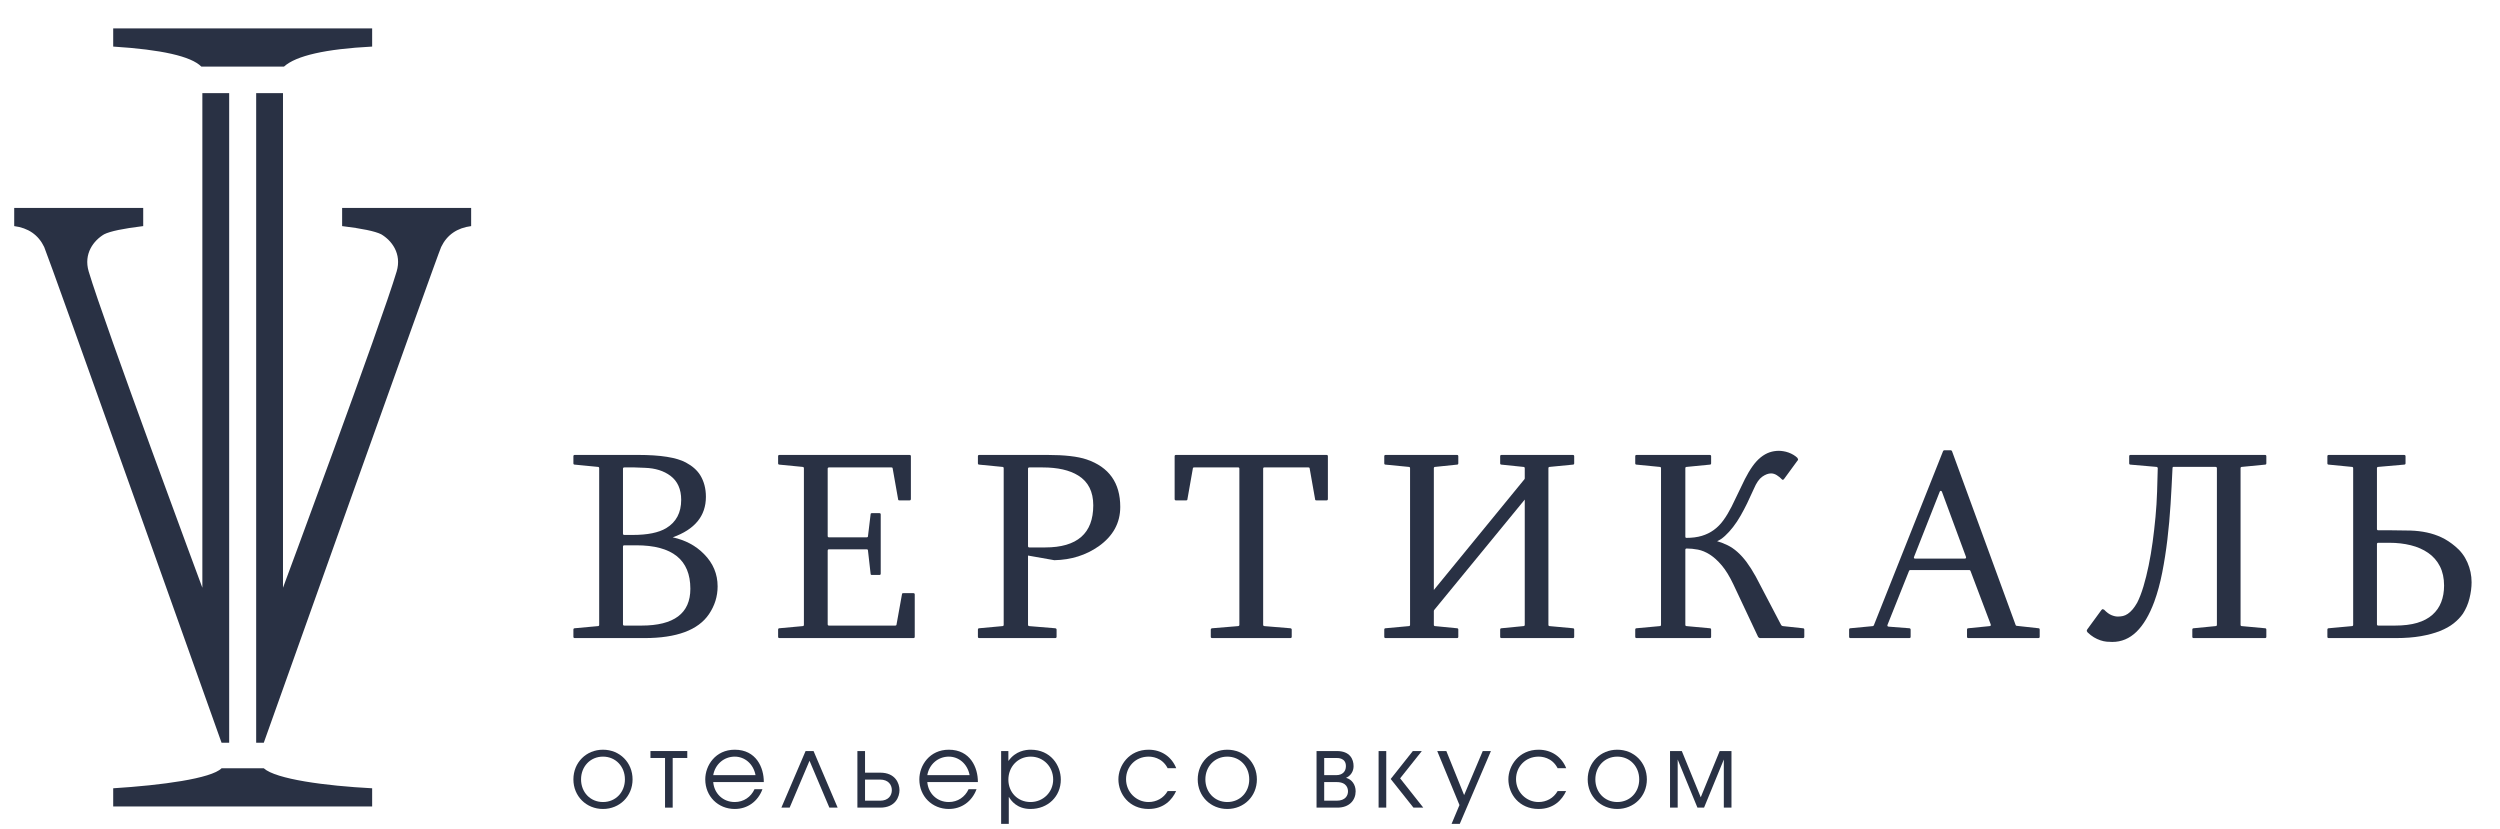 <?xml version="1.0" encoding="UTF-8"?> <svg xmlns="http://www.w3.org/2000/svg" width="214" height="71" viewBox="0 0 214 71" fill="none"><g clip-path="url(#clip0_14045_3577)"><path d="M49.738 66.715C49.738 67.813 50.526 68.654 51.615 68.654C52.705 68.654 53.493 67.813 53.493 66.715C53.493 65.618 52.705 64.767 51.615 64.767C50.526 64.767 49.738 65.618 49.738 66.715ZM54.148 66.715C54.148 68.159 53.041 69.248 51.615 69.248C50.19 69.248 49.083 68.159 49.083 66.715C49.083 65.272 50.181 64.175 51.615 64.175C53.05 64.175 54.148 65.272 54.148 66.715Z" fill="#293144"></path><path d="M58.831 64.289V64.883H57.582V69.133H56.927V64.883H55.679V64.289H58.831Z" fill="#293144"></path><path d="M64.673 66.352C64.487 65.369 63.735 64.767 62.894 64.767C61.964 64.767 61.211 65.431 61.052 66.352H64.673ZM61.052 66.946C61.131 67.911 61.875 68.654 62.894 68.654C63.655 68.654 64.284 68.221 64.584 67.557H65.266C64.877 68.601 63.992 69.248 62.894 69.248C61.468 69.248 60.37 68.167 60.37 66.715C60.37 65.52 61.247 64.175 62.894 64.175C64.726 64.175 65.391 65.697 65.382 66.946H61.052Z" fill="#293144"></path><path d="M71.702 69.133H70.994L69.295 65.121L67.594 69.133H66.886L68.958 64.289H69.64L71.702 69.133Z" fill="#293144"></path><path d="M74.047 68.54H75.34C76.031 68.54 76.341 68.106 76.341 67.636C76.341 67.167 76.031 66.733 75.34 66.733H74.047V68.54ZM74.047 64.289V66.14H75.349C76.659 66.14 76.996 67.079 76.996 67.636C76.996 68.194 76.659 69.133 75.349 69.133H73.393V64.289H74.047Z" fill="#293144"></path><path d="M82.999 66.352C82.812 65.369 82.06 64.767 81.218 64.767C80.289 64.767 79.536 65.431 79.377 66.352H82.999ZM79.377 66.946C79.457 67.911 80.201 68.654 81.218 68.654C81.981 68.654 82.608 68.221 82.91 67.557H83.591C83.202 68.601 82.317 69.248 81.218 69.248C79.793 69.248 78.695 68.167 78.695 66.715C78.695 65.52 79.572 64.175 81.218 64.175C83.052 64.175 83.715 65.697 83.707 66.946H79.377Z" fill="#293144"></path><path d="M86.317 66.742C86.317 67.813 87.105 68.654 88.212 68.654C89.284 68.654 90.152 67.823 90.152 66.725C90.152 65.626 89.31 64.767 88.23 64.767C87.105 64.767 86.317 65.653 86.317 66.742ZM85.697 64.289H86.317V65.121H86.335C86.938 64.281 87.787 64.175 88.23 64.175C89.93 64.175 90.806 65.502 90.806 66.733C90.806 68.177 89.7 69.248 88.212 69.248C87.034 69.248 86.538 68.513 86.37 68.23H86.352V70.833H85.697V64.289Z" fill="#293144"></path><path d="M100.676 67.716C100.348 68.432 99.648 69.248 98.32 69.248C96.665 69.248 95.735 67.973 95.735 66.707C95.735 65.546 96.63 64.175 98.32 64.175C99.445 64.175 100.304 64.802 100.685 65.759H99.95C99.463 64.802 98.542 64.767 98.32 64.767C97.196 64.767 96.39 65.626 96.39 66.698C96.39 67.805 97.267 68.654 98.32 68.654C98.984 68.654 99.605 68.327 99.95 67.716H100.676Z" fill="#293144"></path><path d="M103.18 66.715C103.18 67.813 103.968 68.654 105.058 68.654C106.147 68.654 106.935 67.813 106.935 66.715C106.935 65.618 106.147 64.767 105.058 64.767C103.968 64.767 103.18 65.618 103.18 66.715ZM107.59 66.715C107.59 68.159 106.483 69.248 105.058 69.248C103.632 69.248 102.525 68.159 102.525 66.715C102.525 65.272 103.623 64.175 105.058 64.175C106.492 64.175 107.59 65.272 107.59 66.715Z" fill="#293144"></path><path d="M113.351 68.54H114.414C115.184 68.54 115.388 68.079 115.388 67.743C115.388 67.539 115.325 66.946 114.414 66.946H113.351V68.54ZM113.351 66.352H114.387C114.901 66.352 115.21 66.051 115.21 65.582C115.21 64.873 114.538 64.883 114.387 64.883H113.351V66.352ZM114.432 64.289C115.565 64.289 115.866 64.998 115.866 65.582C115.866 66.043 115.609 66.414 115.22 66.582C115.716 66.715 116.043 67.167 116.043 67.734C116.043 68.487 115.512 69.133 114.485 69.133H112.696V64.289H114.432Z" fill="#293144"></path><path d="M119.044 66.68L120.939 64.289H121.709L119.85 66.627L121.833 69.133H120.992L119.044 66.68ZM118.008 64.289H118.663V69.133H118.008V64.289Z" fill="#293144"></path><path d="M127.623 64.289L124.824 70.833H124.125L124.931 68.912L123.026 64.289H123.806L125.329 68.061L126.923 64.289H127.623Z" fill="#293144"></path><path d="M134.059 67.716C133.73 68.432 133.031 69.248 131.703 69.248C130.046 69.248 129.117 67.973 129.117 66.707C129.117 65.546 130.012 64.175 131.703 64.175C132.828 64.175 133.686 64.802 134.067 65.759H133.332C132.845 64.802 131.924 64.767 131.703 64.767C130.579 64.767 129.772 65.626 129.772 66.698C129.772 67.805 130.649 68.654 131.703 68.654C132.367 68.654 132.986 68.327 133.332 67.716H134.059Z" fill="#293144"></path><path d="M136.562 66.715C136.562 67.813 137.35 68.654 138.44 68.654C139.529 68.654 140.317 67.813 140.317 66.715C140.317 65.618 139.529 64.767 138.44 64.767C137.35 64.767 136.562 65.618 136.562 66.715ZM140.972 66.715C140.972 68.159 139.865 69.248 138.44 69.248C137.014 69.248 135.907 68.159 135.907 66.715C135.907 65.272 137.005 64.175 138.44 64.175C139.875 64.175 140.972 65.272 140.972 66.715Z" fill="#293144"></path><path d="M143.963 64.289L145.584 68.248L147.205 64.289H148.214V69.133H147.559V65.016L145.867 69.133H145.301L143.61 65.016V69.133H142.954V64.289H143.963Z" fill="#293144"></path><path d="M53.327 53.437C53.327 53.513 53.365 53.55 53.44 53.55H54.908C57.699 53.55 59.095 52.5 59.095 50.399C59.095 47.919 57.551 46.678 54.465 46.678H53.44C53.365 46.678 53.327 46.717 53.327 46.793V53.437ZM53.327 45.678C53.327 45.754 53.365 45.791 53.44 45.791H54.158C55.424 45.791 56.379 45.598 57.025 45.211C57.881 44.695 58.31 43.887 58.31 42.788C58.31 41.878 58.003 41.191 57.389 40.729C56.82 40.304 56.095 40.076 55.215 40.046L54.328 40.012H53.44C53.365 40.012 53.327 40.05 53.327 40.125V45.678ZM54.624 38.942C56.543 38.942 57.904 39.158 58.709 39.59C59.262 39.886 59.671 40.247 59.937 40.672C60.263 41.202 60.426 41.821 60.426 42.526C60.426 44.165 59.478 45.321 57.582 45.996C58.666 46.231 59.561 46.709 60.267 47.43C61.041 48.211 61.428 49.132 61.428 50.194C61.428 51.051 61.181 51.844 60.688 52.572C59.762 53.937 57.919 54.62 55.159 54.62H49.197C49.121 54.62 49.083 54.582 49.083 54.507V53.903C49.083 53.82 49.121 53.778 49.197 53.778L51.177 53.596C51.253 53.596 51.29 53.559 51.29 53.482V40.08C51.29 40.004 51.253 39.966 51.177 39.966L49.197 39.772C49.121 39.772 49.083 39.735 49.083 39.659V39.056C49.083 38.98 49.121 38.942 49.197 38.942H54.624Z" fill="#293144"></path><path d="M77.858 38.942C77.934 38.942 77.972 38.98 77.972 39.056V42.709C77.972 42.792 77.934 42.833 77.858 42.833H76.994C76.918 42.833 76.88 42.803 76.88 42.742L76.413 40.103C76.413 40.042 76.376 40.012 76.3 40.012H70.964C70.888 40.012 70.85 40.05 70.85 40.125V45.883C70.85 45.959 70.888 45.996 70.964 45.996H74.172C74.256 45.996 74.298 45.965 74.298 45.905L74.525 44.017C74.525 43.956 74.563 43.926 74.639 43.926H75.276C75.352 43.926 75.39 43.963 75.39 44.04V49.102C75.39 49.178 75.352 49.217 75.276 49.217H74.639C74.563 49.217 74.525 49.186 74.525 49.125L74.298 47.123C74.298 47.054 74.256 47.02 74.172 47.02H70.964C70.888 47.02 70.85 47.062 70.85 47.146V53.437C70.85 53.513 70.888 53.55 70.964 53.55H76.618C76.702 53.55 76.743 53.521 76.743 53.459L77.21 50.866C77.21 50.805 77.248 50.775 77.324 50.775H78.189C78.264 50.775 78.302 50.813 78.302 50.888V54.507C78.302 54.582 78.264 54.62 78.189 54.62H66.72C66.644 54.62 66.606 54.582 66.606 54.507V53.903C66.606 53.82 66.644 53.778 66.72 53.778L68.7 53.596C68.776 53.596 68.814 53.559 68.814 53.482V40.035C68.783 39.989 68.746 39.966 68.7 39.966L66.72 39.773C66.644 39.773 66.606 39.735 66.606 39.659V39.056C66.606 38.98 66.644 38.942 66.72 38.942H77.858Z" fill="#293144"></path><path d="M88.112 40.012C88.036 40.012 87.998 40.05 87.998 40.125V46.747C87.998 46.823 88.036 46.861 88.112 46.861H89.466C92.211 46.861 93.584 45.659 93.584 43.255C93.584 42.087 93.155 41.237 92.299 40.706C91.555 40.243 90.539 40.012 89.25 40.012H88.112ZM89.648 38.942C91.134 38.942 92.256 39.071 93.016 39.329C94.934 39.982 95.894 41.336 95.894 43.391C95.894 44.764 95.279 45.886 94.051 46.759C92.958 47.525 91.692 47.923 90.251 47.953L87.998 47.555V53.482C87.998 53.55 88.036 53.589 88.112 53.596L90.319 53.778C90.402 53.786 90.444 53.828 90.444 53.903V54.507C90.444 54.582 90.402 54.62 90.319 54.62H83.823C83.747 54.62 83.709 54.582 83.709 54.507V53.903C83.709 53.82 83.747 53.778 83.823 53.778L85.802 53.596C85.878 53.596 85.916 53.559 85.916 53.482V40.08C85.916 40.004 85.878 39.966 85.802 39.966L83.823 39.773C83.747 39.773 83.709 39.735 83.709 39.659V39.056C83.709 38.98 83.747 38.942 83.823 38.942H89.648Z" fill="#293144"></path><path d="M113.553 38.942C113.629 38.942 113.667 38.98 113.667 39.056V42.709C113.667 42.792 113.629 42.833 113.553 42.833H112.689C112.613 42.833 112.574 42.803 112.574 42.742L112.108 40.103C112.108 40.042 112.07 40.012 111.994 40.012H108.217C108.157 40.012 108.126 40.05 108.126 40.125V53.482C108.126 53.55 108.164 53.589 108.24 53.596L110.447 53.778C110.531 53.786 110.572 53.828 110.572 53.903V54.507C110.572 54.582 110.531 54.62 110.447 54.62H103.769C103.686 54.62 103.643 54.582 103.643 54.507V53.903C103.643 53.828 103.686 53.786 103.769 53.778L105.976 53.596C106.052 53.589 106.09 53.55 106.09 53.482V40.125C106.09 40.05 106.06 40.012 105.999 40.012H102.222C102.145 40.012 102.108 40.042 102.108 40.103L101.642 42.742C101.642 42.803 101.603 42.833 101.527 42.833H100.663C100.586 42.833 100.549 42.792 100.549 42.709V39.056C100.549 38.98 100.586 38.942 100.663 38.942H113.553Z" fill="#293144"></path><path d="M124.717 38.942C124.792 38.942 124.831 38.98 124.831 39.056V39.659C124.831 39.735 124.792 39.773 124.717 39.773L122.85 39.966C122.775 39.966 122.737 40.004 122.737 40.08V50.502L130.462 41.059C130.5 41.028 130.519 40.99 130.519 40.945V40.08C130.519 40.004 130.477 39.966 130.394 39.966L128.528 39.773C128.452 39.773 128.414 39.735 128.414 39.659V39.056C128.414 38.98 128.452 38.942 128.528 38.942H134.637C134.713 38.942 134.751 38.98 134.751 39.056V39.659C134.751 39.735 134.713 39.773 134.637 39.773L132.658 39.966C132.582 39.966 132.544 40.004 132.544 40.08V53.482C132.544 53.559 132.582 53.596 132.658 53.596L134.637 53.778C134.713 53.778 134.751 53.82 134.751 53.903V54.507C134.751 54.582 134.713 54.62 134.637 54.62H128.528C128.452 54.62 128.414 54.582 128.414 54.507V53.903C128.414 53.82 128.452 53.778 128.528 53.778L130.394 53.596C130.477 53.596 130.519 53.559 130.519 53.482V42.765L122.782 52.197C122.752 52.227 122.737 52.265 122.737 52.311V53.482C122.737 53.559 122.775 53.596 122.85 53.596L124.717 53.778C124.792 53.778 124.831 53.82 124.831 53.903V54.507C124.831 54.582 124.792 54.62 124.717 54.62H118.607C118.531 54.62 118.493 54.582 118.493 54.507V53.903C118.493 53.82 118.531 53.778 118.607 53.778L120.587 53.596C120.663 53.596 120.701 53.559 120.701 53.482V40.08C120.701 40.004 120.663 39.966 120.587 39.966L118.607 39.773C118.531 39.773 118.493 39.735 118.493 39.659V39.056C118.493 38.98 118.531 38.942 118.607 38.942H124.717Z" fill="#293144"></path><path d="M146.358 38.943C146.434 38.943 146.472 38.98 146.472 39.056V39.66C146.472 39.735 146.434 39.773 146.358 39.773L144.378 39.967C144.303 39.967 144.265 40.004 144.265 40.08V45.928C144.265 46.005 144.295 46.042 144.356 46.042C144.849 46.042 145.287 45.985 145.67 45.871C146.052 45.758 146.4 45.587 146.711 45.359C147.022 45.132 147.297 44.851 147.536 44.517C147.775 44.184 148.005 43.801 148.224 43.369L149.362 41.013C149.581 40.581 149.804 40.209 150.027 39.898C150.251 39.587 150.484 39.335 150.727 39.141C150.97 38.949 151.218 38.808 151.472 38.721C151.726 38.634 151.994 38.59 152.274 38.59C152.38 38.59 152.508 38.601 152.655 38.624C152.803 38.647 152.951 38.685 153.099 38.738C153.247 38.791 153.387 38.857 153.52 38.937C153.653 39.017 153.765 39.102 153.856 39.193C153.871 39.208 153.888 39.244 153.907 39.3C153.926 39.358 153.916 39.394 153.879 39.409L152.741 40.967C152.71 41.013 152.68 41.044 152.65 41.059C152.62 41.074 152.589 41.074 152.559 41.059C152.415 40.907 152.261 40.78 152.098 40.678C151.935 40.575 151.769 40.524 151.603 40.524C151.368 40.524 151.118 40.617 150.852 40.803C150.586 40.989 150.347 41.332 150.135 41.832L149.555 43.084C149.381 43.44 149.193 43.795 148.992 44.148C148.791 44.5 148.577 44.823 148.35 45.114C148.122 45.407 147.892 45.659 147.661 45.871C147.43 46.084 147.204 46.236 146.984 46.326C147.295 46.418 147.595 46.533 147.883 46.673C148.171 46.814 148.452 47.005 148.725 47.248C148.998 47.491 149.261 47.783 149.515 48.124C149.769 48.465 150.029 48.875 150.294 49.353L152.468 53.505C152.513 53.566 152.566 53.596 152.627 53.596L154.322 53.778C154.406 53.778 154.448 53.82 154.448 53.903V54.507C154.448 54.583 154.406 54.62 154.322 54.62H150.67C150.609 54.62 150.552 54.59 150.499 54.529L148.384 50.036C148.057 49.346 147.724 48.799 147.382 48.397C147.041 47.995 146.7 47.686 146.358 47.469C146.017 47.253 145.68 47.114 145.345 47.048C145.011 46.985 144.69 46.952 144.378 46.952C144.303 46.952 144.265 46.99 144.265 47.066V53.482C144.265 53.559 144.303 53.596 144.378 53.596L146.358 53.778C146.434 53.778 146.472 53.82 146.472 53.903V54.507C146.472 54.583 146.434 54.62 146.358 54.62H140.089C140.013 54.62 139.976 54.583 139.976 54.507V53.903C139.976 53.82 140.013 53.778 140.089 53.778L142.069 53.596C142.145 53.596 142.183 53.559 142.183 53.482V40.08C142.183 40.004 142.145 39.967 142.069 39.967L140.089 39.773C140.013 39.773 139.976 39.735 139.976 39.66V39.056C139.976 38.98 140.013 38.943 140.089 38.943H146.358Z" fill="#293144"></path><path d="M166.226 42.083C166.195 42.037 166.165 42.014 166.134 42.014C166.089 42.014 166.058 42.037 166.043 42.083L163.847 47.657C163.802 47.764 163.836 47.817 163.95 47.817H168.16C168.281 47.817 168.323 47.764 168.285 47.657L166.226 42.083ZM168.49 54.62C168.413 54.62 168.376 54.582 168.376 54.507V53.903C168.376 53.82 168.413 53.778 168.49 53.778L170.31 53.596C170.356 53.596 170.385 53.581 170.401 53.55C170.416 53.521 170.416 53.482 170.401 53.437L168.672 48.864C168.641 48.818 168.611 48.795 168.581 48.795H163.506C163.468 48.803 163.438 48.825 163.415 48.864L161.572 53.482C161.534 53.581 161.572 53.634 161.686 53.642L163.438 53.778C163.513 53.786 163.551 53.828 163.551 53.903V54.507C163.551 54.582 163.513 54.62 163.438 54.62H158.398C158.322 54.62 158.284 54.582 158.284 54.507V53.903C158.284 53.82 158.322 53.778 158.398 53.778L160.31 53.596C160.347 53.589 160.378 53.566 160.4 53.528L166.328 38.612C166.358 38.566 166.388 38.544 166.419 38.544H166.999C167.036 38.552 167.068 38.575 167.09 38.612L172.54 53.505C172.555 53.55 172.589 53.573 172.642 53.573L174.497 53.778C174.565 53.778 174.599 53.82 174.599 53.903V54.507C174.599 54.582 174.557 54.62 174.474 54.62H168.49Z" fill="#293144"></path><path d="M193.886 38.942C193.962 38.942 193.999 38.98 193.999 39.056V39.659C193.999 39.735 193.962 39.773 193.886 39.773L191.906 39.966C191.83 39.966 191.792 40.004 191.792 40.08V53.482C191.792 53.559 191.83 53.596 191.906 53.596L193.886 53.778C193.962 53.778 193.999 53.82 193.999 53.903V54.507C193.999 54.582 193.962 54.62 193.886 54.62H187.776C187.7 54.62 187.662 54.582 187.662 54.507V53.903C187.662 53.82 187.7 53.778 187.776 53.778L189.642 53.596C189.725 53.596 189.767 53.559 189.767 53.482V40.08C189.767 40.004 189.725 39.966 189.642 39.966H186.036C185.99 39.966 185.967 40.004 185.967 40.08C185.922 41.089 185.866 42.111 185.802 43.146C185.737 44.182 185.647 45.192 185.529 46.178C185.411 47.165 185.264 48.111 185.085 49.017C184.907 49.923 184.681 50.752 184.408 51.502C183.983 52.648 183.474 53.509 182.878 54.086C182.282 54.662 181.595 54.95 180.813 54.95C180.661 54.95 180.5 54.943 180.329 54.928C180.159 54.912 179.979 54.872 179.789 54.808C179.6 54.744 179.416 54.658 179.237 54.552C179.059 54.446 178.879 54.305 178.697 54.131C178.682 54.116 178.663 54.086 178.64 54.04C178.617 53.995 178.629 53.937 178.674 53.869L179.88 52.219C179.925 52.159 179.973 52.136 180.023 52.152C180.072 52.166 180.104 52.182 180.119 52.197C180.331 52.417 180.536 52.569 180.734 52.652C180.931 52.735 181.113 52.777 181.28 52.777C181.439 52.777 181.587 52.762 181.724 52.731C181.86 52.701 181.998 52.638 182.138 52.544C182.279 52.449 182.415 52.324 182.548 52.168C182.68 52.013 182.811 51.821 182.941 51.594C183.138 51.207 183.318 50.741 183.481 50.195C183.644 49.649 183.792 49.053 183.925 48.408C184.058 47.764 184.171 47.092 184.266 46.395C184.361 45.697 184.442 44.982 184.511 44.25C184.579 43.518 184.625 42.799 184.647 42.094C184.67 41.389 184.689 40.717 184.704 40.08C184.704 40.065 184.697 40.042 184.681 40.012C184.666 39.982 184.636 39.966 184.59 39.966L182.372 39.773C182.296 39.773 182.258 39.735 182.258 39.659V39.056C182.258 38.98 182.296 38.942 182.372 38.942H193.886Z" fill="#293144"></path><path d="M203.581 53.55H205.004C205.746 53.55 206.382 53.473 206.91 53.317C207.436 53.162 207.871 52.932 208.212 52.629C208.554 52.326 208.805 51.964 208.968 51.542C209.131 51.122 209.213 50.65 209.213 50.126C209.213 49.489 209.093 48.937 208.854 48.471C208.615 48.005 208.282 47.623 207.853 47.327C207.425 47.031 206.928 46.814 206.363 46.673C205.798 46.533 205.189 46.462 204.537 46.462H203.581C203.505 46.462 203.467 46.501 203.467 46.576V53.437C203.467 53.513 203.505 53.55 203.581 53.55ZM205.788 38.942C205.871 38.942 205.914 38.98 205.914 39.056V39.659C205.914 39.735 205.871 39.772 205.788 39.772L203.581 39.966C203.505 39.966 203.467 40.004 203.467 40.08V45.279C203.467 45.355 203.505 45.393 203.581 45.393H204.719C205.296 45.393 205.831 45.401 206.329 45.415C206.825 45.431 207.296 45.486 207.739 45.581C208.184 45.676 208.602 45.816 208.997 46.002C209.391 46.187 209.782 46.444 210.169 46.77C210.624 47.142 210.97 47.598 211.209 48.141C211.448 48.683 211.568 49.25 211.568 49.842C211.568 50.062 211.553 50.287 211.523 50.518C211.492 50.75 211.447 50.987 211.386 51.229C211.325 51.472 211.248 51.701 211.153 51.918C211.058 52.134 210.949 52.337 210.829 52.526C210.624 52.822 210.362 53.098 210.044 53.351C209.725 53.606 209.332 53.826 208.866 54.011C208.4 54.198 207.855 54.345 207.234 54.455C206.611 54.565 205.891 54.62 205.072 54.62H199.337C199.261 54.62 199.224 54.582 199.224 54.507V53.903C199.224 53.82 199.261 53.778 199.337 53.778L201.317 53.596C201.393 53.596 201.431 53.559 201.431 53.482V40.08C201.431 40.004 201.393 39.966 201.317 39.966L199.337 39.772C199.261 39.772 199.224 39.735 199.224 39.659V39.056C199.224 38.98 199.261 38.942 199.337 38.942H205.788Z" fill="#293144"></path><path d="M24.311 5.699C25.348 4.765 27.862 4.195 31.856 3.987V2.432H9.69V3.987C13.838 4.248 16.352 4.818 17.235 5.699H24.311Z" fill="#293144"></path><path d="M22.58 65.765C23.616 66.699 27.862 67.269 31.856 67.477V69.032H9.69V67.477C13.838 67.216 18.084 66.646 18.966 65.765H22.58Z" fill="#293144"></path><path d="M40.33 19.354C39.136 19.509 38.264 20.098 37.763 21.142C37.455 21.786 22.58 63.578 22.58 63.578H21.928V7.974H24.224V50.311C24.224 50.311 32.636 27.667 33.952 23.242C34.411 21.703 33.512 20.573 32.631 20.054C32.112 19.795 30.997 19.562 29.286 19.354V17.799H40.33V19.354Z" fill="#293144"></path><path d="M1.216 17.799H12.259V19.354C10.548 19.562 9.434 19.795 8.915 20.054C8.034 20.573 7.135 21.703 7.593 23.242C8.91 27.667 17.322 50.311 17.322 50.311V7.974H19.617V63.578H18.965C18.965 63.578 4.091 21.786 3.782 21.142C3.281 20.098 2.409 19.509 1.216 19.354V17.799Z" fill="#293144"></path></g><defs><clipPath id="clip0_14045_3577"><rect width="214" height="70.523" fill="white"></rect></clipPath></defs></svg> 